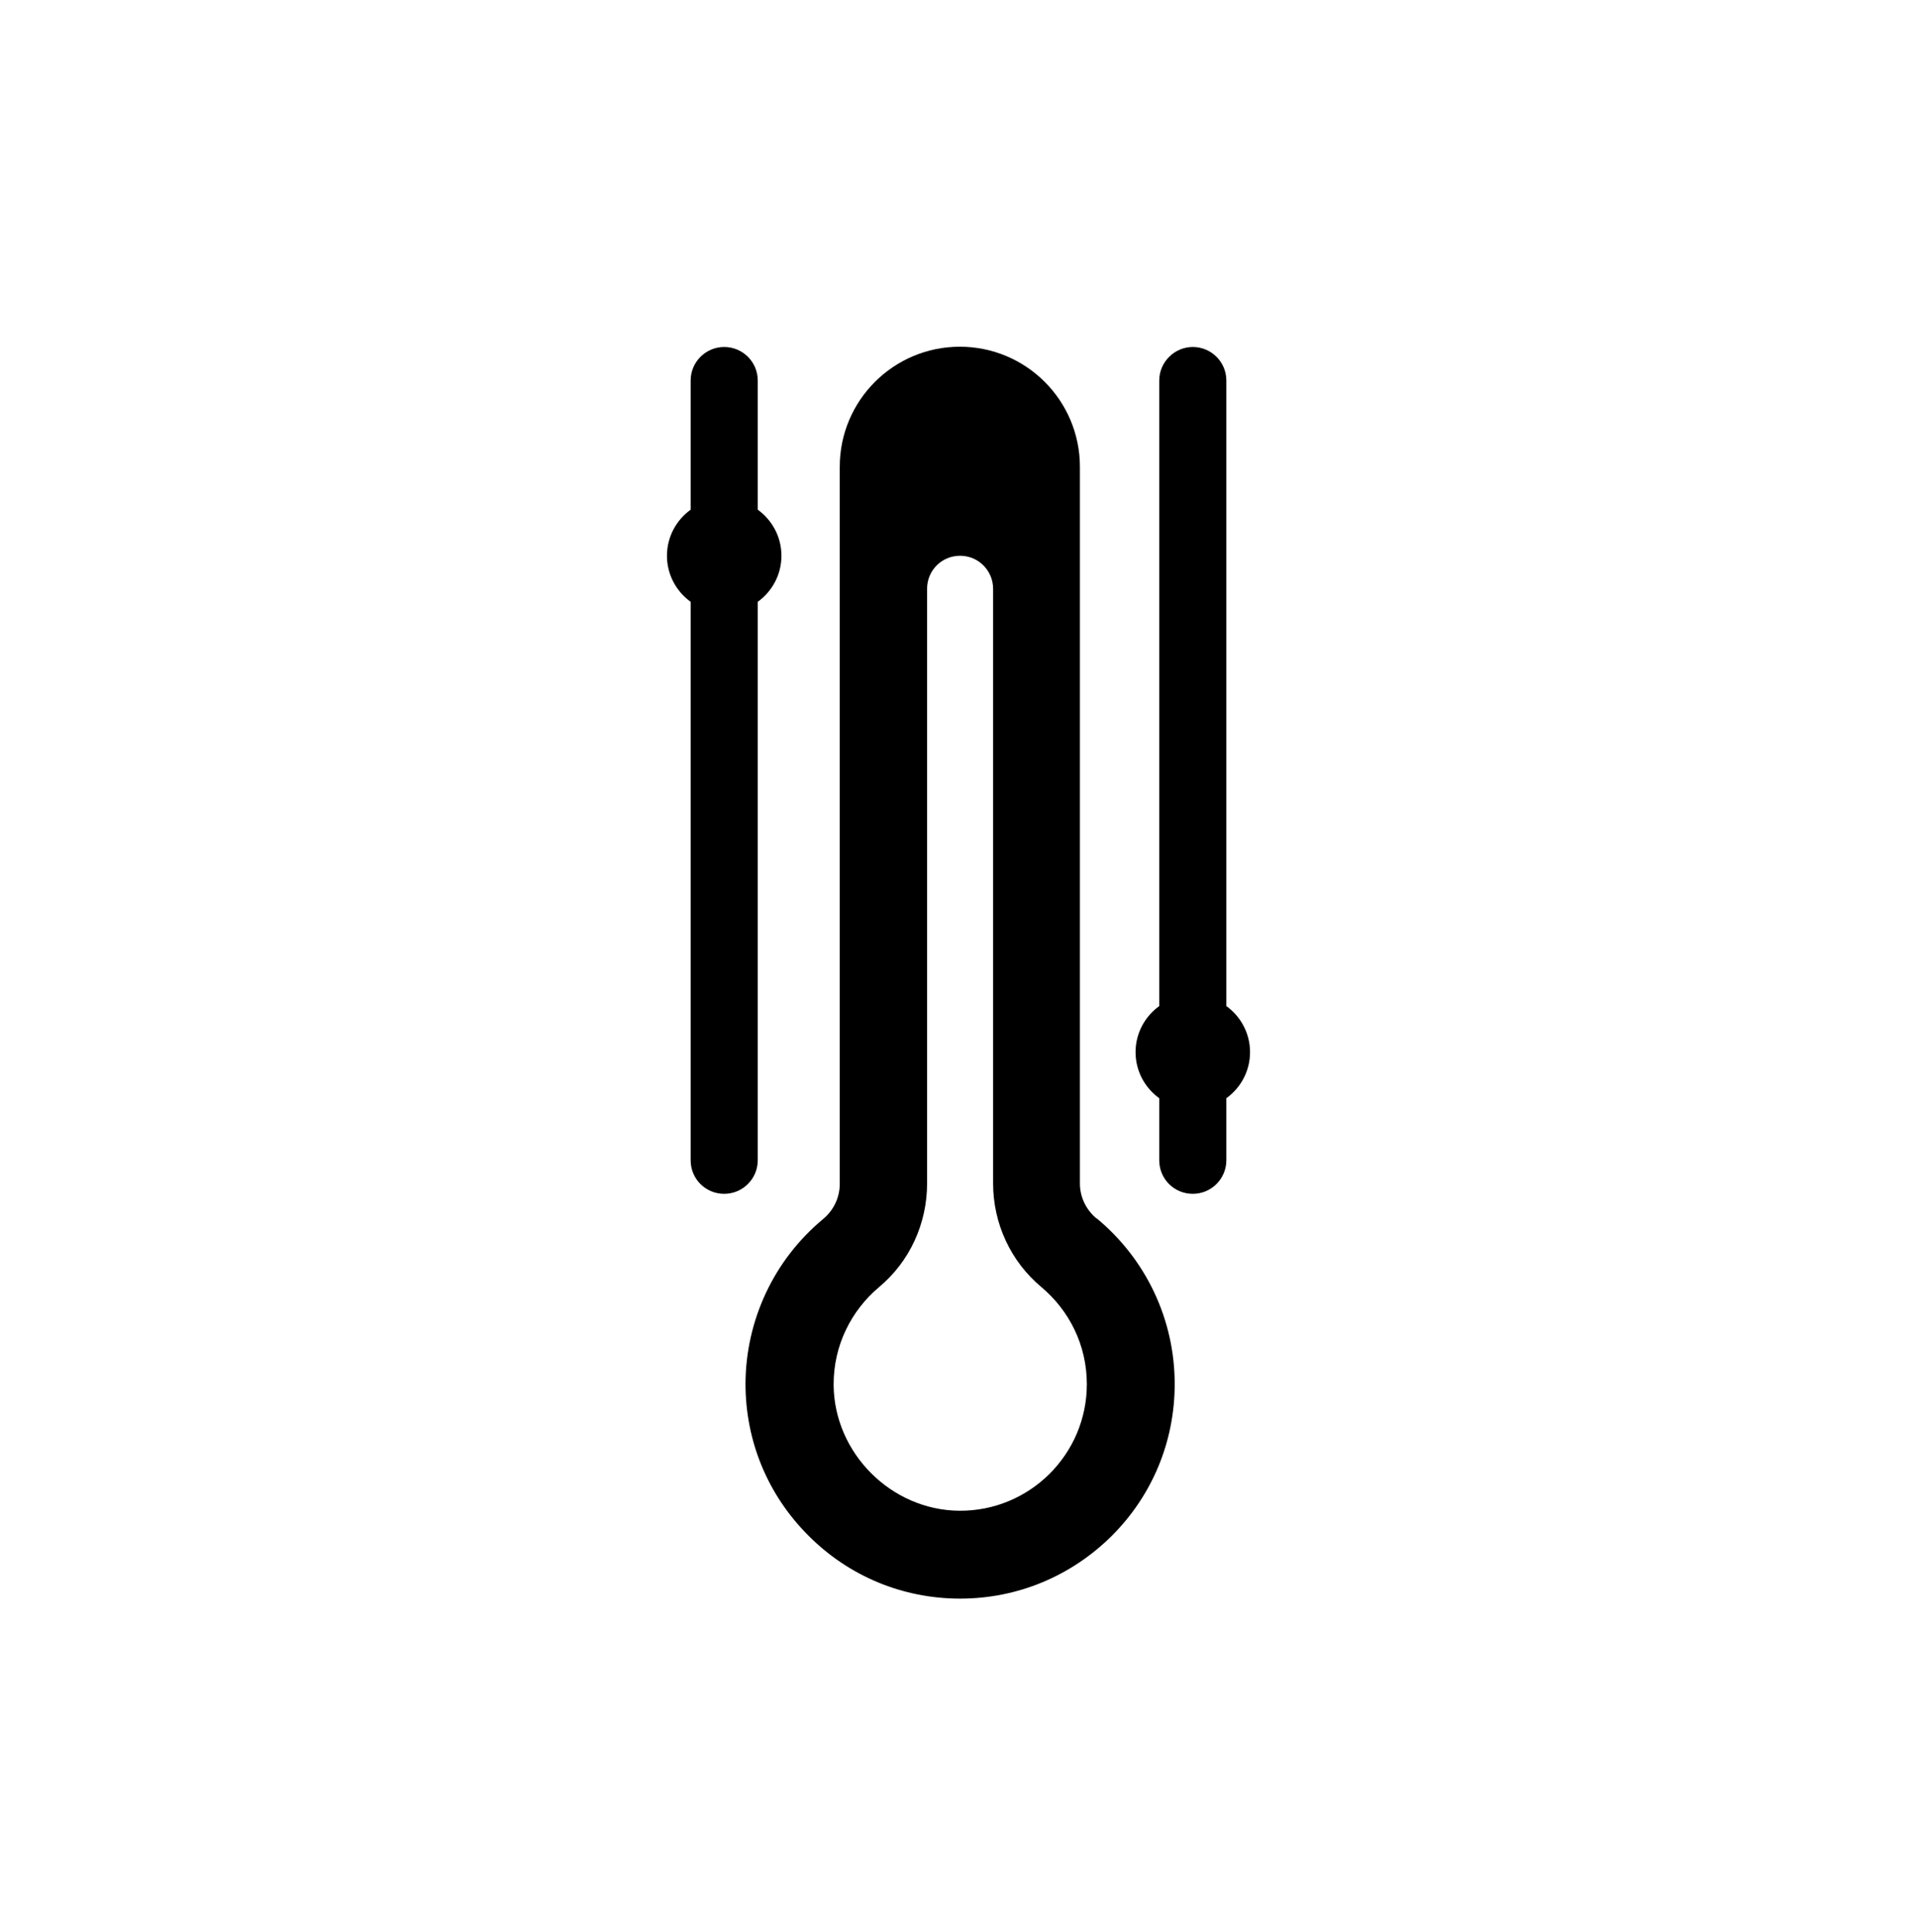 <svg xmlns="http://www.w3.org/2000/svg" fill="none" viewBox="0 0 132 133" height="133" width="132">
<path fill="black" d="M86.075 72.433C86.075 71.131 85.433 69.976 84.443 69.261V26.196C84.443 24.913 83.398 23.886 82.133 23.886C80.868 23.886 79.823 24.931 79.823 26.196V69.261C78.833 69.976 78.192 71.131 78.192 72.433C78.192 73.735 78.833 74.89 79.823 75.605V79.876C79.823 81.16 80.85 82.186 82.133 82.186C83.417 82.186 84.443 81.141 84.443 79.876V75.605C85.433 74.89 86.075 73.735 86.075 72.433Z"></path>
<path fill="black" d="M53.808 38.26C53.808 36.958 53.167 35.803 52.177 35.088V26.196C52.177 24.913 51.132 23.886 49.867 23.886C48.602 23.886 47.557 24.913 47.557 26.196V35.088C46.567 35.803 45.925 36.958 45.925 38.26C45.925 39.561 46.567 40.716 47.557 41.431V79.876C47.557 81.16 48.583 82.186 49.867 82.186C51.15 82.186 52.177 81.141 52.177 79.876V41.431C53.167 40.716 53.808 39.561 53.808 38.26Z"></path>
<path fill="black" d="M74.36 81.472C74.36 82.406 74.782 83.287 75.515 83.891V83.873C78.925 86.697 80.887 90.858 80.887 95.276C80.887 99.237 79.347 102.94 76.56 105.726C73.755 108.513 70.052 110.053 66.11 110.053C62.168 110.053 58.447 108.513 55.66 105.708C52.855 102.903 51.333 99.2 51.333 95.258C51.352 90.876 53.295 86.733 56.668 83.928C57.402 83.323 57.823 82.443 57.823 81.508V32.136C57.823 27.572 61.527 23.868 66.092 23.868C70.657 23.868 74.36 27.572 74.36 32.136V81.472ZM68.383 40.533V81.471C68.383 84.221 69.593 86.843 71.702 88.603C73.627 90.216 74.837 92.6 74.837 95.295C74.837 100.116 70.895 104.04 66.055 104.003C61.362 103.966 57.438 100.025 57.402 95.35C57.383 92.636 58.612 90.216 60.537 88.603C62.645 86.843 63.837 84.221 63.837 81.471V40.533C63.837 39.268 64.845 38.26 66.11 38.26C67.375 38.26 68.383 39.286 68.383 40.533Z" clip-rule="evenodd" fill-rule="evenodd"></path>
</svg>
